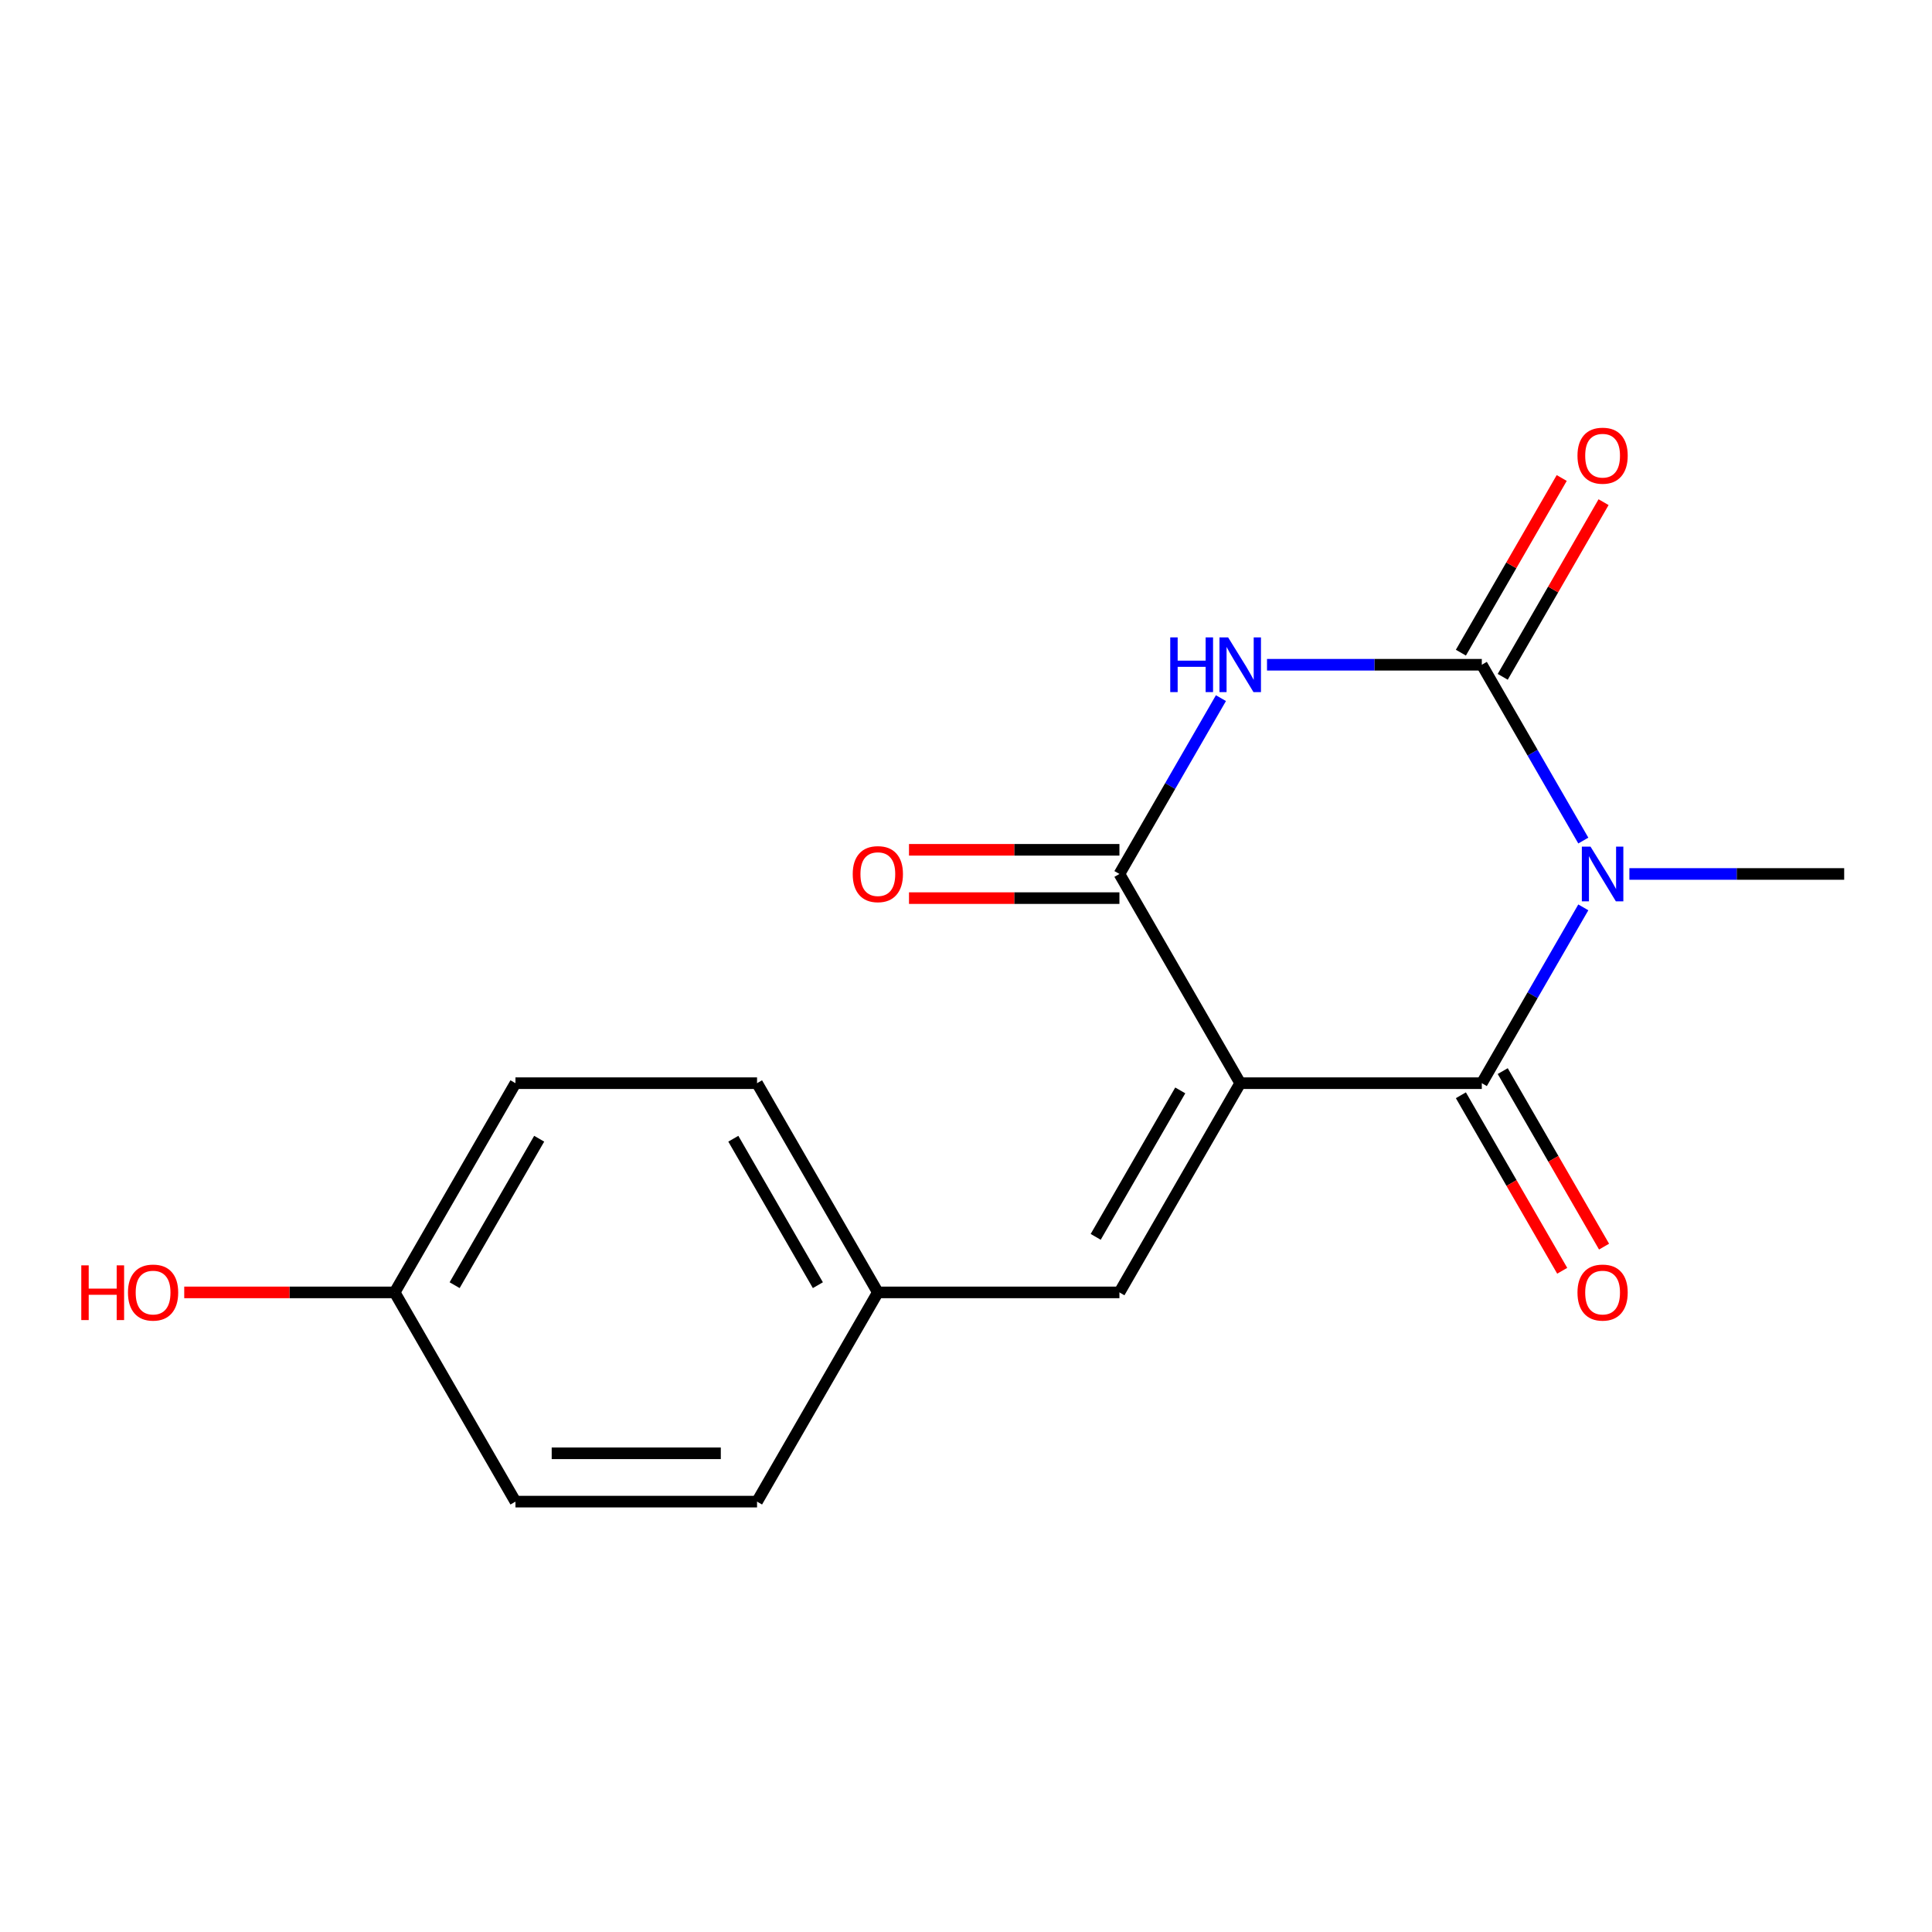 <?xml version='1.0' encoding='iso-8859-1'?>
<svg version='1.1' baseProfile='full'
              xmlns='http://www.w3.org/2000/svg'
                      xmlns:rdkit='http://www.rdkit.org/xml'
                      xmlns:xlink='http://www.w3.org/1999/xlink'
                  xml:space='preserve'
width='1000px' height='1000px' viewBox='0 0 1000 1000'>
<!-- END OF HEADER -->
<rect style='opacity:1.0;fill:#FFFFFF;stroke:none' width='1000' height='1000' x='0' y='0'> </rect>
<path class='bond-1' d='M 641.934,560.655 L 766.979,560.655' style='fill:none;fill-rule:evenodd;stroke:#000000;stroke-width:6px;stroke-linecap:butt;stroke-linejoin:miter;stroke-opacity:1' />
<path class='bond-4' d='M 641.934,560.655 L 579.412,452.363' style='fill:none;fill-rule:evenodd;stroke:#000000;stroke-width:6px;stroke-linecap:butt;stroke-linejoin:miter;stroke-opacity:1' />
<path class='bond-5' d='M 641.934,560.655 L 579.412,668.946' style='fill:none;fill-rule:evenodd;stroke:#000000;stroke-width:6px;stroke-linecap:butt;stroke-linejoin:miter;stroke-opacity:1' />
<path class='bond-5' d='M 610.898,564.394 L 567.132,640.198' style='fill:none;fill-rule:evenodd;stroke:#000000;stroke-width:6px;stroke-linecap:butt;stroke-linejoin:miter;stroke-opacity:1' />
<path class='bond-0' d='M 819.521,469.649 L 793.25,515.152' style='fill:none;fill-rule:evenodd;stroke:#0000FF;stroke-width:6px;stroke-linecap:butt;stroke-linejoin:miter;stroke-opacity:1' />
<path class='bond-0' d='M 793.25,515.152 L 766.979,560.655' style='fill:none;fill-rule:evenodd;stroke:#000000;stroke-width:6px;stroke-linecap:butt;stroke-linejoin:miter;stroke-opacity:1' />
<path class='bond-10' d='M 843.367,452.363 L 898.956,452.363' style='fill:none;fill-rule:evenodd;stroke:#0000FF;stroke-width:6px;stroke-linecap:butt;stroke-linejoin:miter;stroke-opacity:1' />
<path class='bond-10' d='M 898.956,452.363 L 954.545,452.363' style='fill:none;fill-rule:evenodd;stroke:#000000;stroke-width:6px;stroke-linecap:butt;stroke-linejoin:miter;stroke-opacity:1' />
<path class='bond-17' d='M 819.521,435.077 L 793.25,389.574' style='fill:none;fill-rule:evenodd;stroke:#0000FF;stroke-width:6px;stroke-linecap:butt;stroke-linejoin:miter;stroke-opacity:1' />
<path class='bond-17' d='M 793.25,389.574 L 766.979,344.071' style='fill:none;fill-rule:evenodd;stroke:#000000;stroke-width:6px;stroke-linecap:butt;stroke-linejoin:miter;stroke-opacity:1' />
<path class='bond-7' d='M 756.15,566.907 L 782.375,612.33' style='fill:none;fill-rule:evenodd;stroke:#000000;stroke-width:6px;stroke-linecap:butt;stroke-linejoin:miter;stroke-opacity:1' />
<path class='bond-7' d='M 782.375,612.33 L 808.599,657.752' style='fill:none;fill-rule:evenodd;stroke:#FF0000;stroke-width:6px;stroke-linecap:butt;stroke-linejoin:miter;stroke-opacity:1' />
<path class='bond-7' d='M 777.808,554.402 L 804.033,599.825' style='fill:none;fill-rule:evenodd;stroke:#000000;stroke-width:6px;stroke-linecap:butt;stroke-linejoin:miter;stroke-opacity:1' />
<path class='bond-7' d='M 804.033,599.825 L 830.258,645.248' style='fill:none;fill-rule:evenodd;stroke:#FF0000;stroke-width:6px;stroke-linecap:butt;stroke-linejoin:miter;stroke-opacity:1' />
<path class='bond-2' d='M 766.979,344.071 L 711.39,344.071' style='fill:none;fill-rule:evenodd;stroke:#000000;stroke-width:6px;stroke-linecap:butt;stroke-linejoin:miter;stroke-opacity:1' />
<path class='bond-2' d='M 711.39,344.071 L 655.801,344.071' style='fill:none;fill-rule:evenodd;stroke:#0000FF;stroke-width:6px;stroke-linecap:butt;stroke-linejoin:miter;stroke-opacity:1' />
<path class='bond-6' d='M 777.808,350.324 L 803.906,305.121' style='fill:none;fill-rule:evenodd;stroke:#000000;stroke-width:6px;stroke-linecap:butt;stroke-linejoin:miter;stroke-opacity:1' />
<path class='bond-6' d='M 803.906,305.121 L 830.004,259.918' style='fill:none;fill-rule:evenodd;stroke:#FF0000;stroke-width:6px;stroke-linecap:butt;stroke-linejoin:miter;stroke-opacity:1' />
<path class='bond-6' d='M 756.15,337.819 L 782.248,292.616' style='fill:none;fill-rule:evenodd;stroke:#000000;stroke-width:6px;stroke-linecap:butt;stroke-linejoin:miter;stroke-opacity:1' />
<path class='bond-6' d='M 782.248,292.616 L 808.345,247.414' style='fill:none;fill-rule:evenodd;stroke:#FF0000;stroke-width:6px;stroke-linecap:butt;stroke-linejoin:miter;stroke-opacity:1' />
<path class='bond-3' d='M 631.954,361.357 L 605.683,406.86' style='fill:none;fill-rule:evenodd;stroke:#0000FF;stroke-width:6px;stroke-linecap:butt;stroke-linejoin:miter;stroke-opacity:1' />
<path class='bond-3' d='M 605.683,406.86 L 579.412,452.363' style='fill:none;fill-rule:evenodd;stroke:#000000;stroke-width:6px;stroke-linecap:butt;stroke-linejoin:miter;stroke-opacity:1' />
<path class='bond-8' d='M 579.412,439.859 L 524.953,439.859' style='fill:none;fill-rule:evenodd;stroke:#000000;stroke-width:6px;stroke-linecap:butt;stroke-linejoin:miter;stroke-opacity:1' />
<path class='bond-8' d='M 524.953,439.859 L 470.494,439.859' style='fill:none;fill-rule:evenodd;stroke:#FF0000;stroke-width:6px;stroke-linecap:butt;stroke-linejoin:miter;stroke-opacity:1' />
<path class='bond-8' d='M 579.412,464.867 L 524.953,464.867' style='fill:none;fill-rule:evenodd;stroke:#000000;stroke-width:6px;stroke-linecap:butt;stroke-linejoin:miter;stroke-opacity:1' />
<path class='bond-8' d='M 524.953,464.867 L 470.494,464.867' style='fill:none;fill-rule:evenodd;stroke:#FF0000;stroke-width:6px;stroke-linecap:butt;stroke-linejoin:miter;stroke-opacity:1' />
<path class='bond-9' d='M 579.412,668.946 L 454.368,668.946' style='fill:none;fill-rule:evenodd;stroke:#000000;stroke-width:6px;stroke-linecap:butt;stroke-linejoin:miter;stroke-opacity:1' />
<path class='bond-12' d='M 454.368,668.946 L 391.846,777.238' style='fill:none;fill-rule:evenodd;stroke:#000000;stroke-width:6px;stroke-linecap:butt;stroke-linejoin:miter;stroke-opacity:1' />
<path class='bond-13' d='M 454.368,668.946 L 391.846,560.655' style='fill:none;fill-rule:evenodd;stroke:#000000;stroke-width:6px;stroke-linecap:butt;stroke-linejoin:miter;stroke-opacity:1' />
<path class='bond-13' d='M 423.331,665.207 L 379.566,589.403' style='fill:none;fill-rule:evenodd;stroke:#000000;stroke-width:6px;stroke-linecap:butt;stroke-linejoin:miter;stroke-opacity:1' />
<path class='bond-11' d='M 204.279,668.946 L 266.801,560.655' style='fill:none;fill-rule:evenodd;stroke:#000000;stroke-width:6px;stroke-linecap:butt;stroke-linejoin:miter;stroke-opacity:1' />
<path class='bond-11' d='M 235.316,665.207 L 279.081,589.403' style='fill:none;fill-rule:evenodd;stroke:#000000;stroke-width:6px;stroke-linecap:butt;stroke-linejoin:miter;stroke-opacity:1' />
<path class='bond-16' d='M 204.279,668.946 L 149.82,668.946' style='fill:none;fill-rule:evenodd;stroke:#000000;stroke-width:6px;stroke-linecap:butt;stroke-linejoin:miter;stroke-opacity:1' />
<path class='bond-16' d='M 149.82,668.946 L 95.361,668.946' style='fill:none;fill-rule:evenodd;stroke:#FF0000;stroke-width:6px;stroke-linecap:butt;stroke-linejoin:miter;stroke-opacity:1' />
<path class='bond-18' d='M 204.279,668.946 L 266.801,777.238' style='fill:none;fill-rule:evenodd;stroke:#000000;stroke-width:6px;stroke-linecap:butt;stroke-linejoin:miter;stroke-opacity:1' />
<path class='bond-15' d='M 391.846,777.238 L 266.801,777.238' style='fill:none;fill-rule:evenodd;stroke:#000000;stroke-width:6px;stroke-linecap:butt;stroke-linejoin:miter;stroke-opacity:1' />
<path class='bond-15' d='M 373.089,752.229 L 285.558,752.229' style='fill:none;fill-rule:evenodd;stroke:#000000;stroke-width:6px;stroke-linecap:butt;stroke-linejoin:miter;stroke-opacity:1' />
<path class='bond-14' d='M 391.846,560.655 L 266.801,560.655' style='fill:none;fill-rule:evenodd;stroke:#000000;stroke-width:6px;stroke-linecap:butt;stroke-linejoin:miter;stroke-opacity:1' />
<path  class='atom-1' d='M 823.241 438.203
L 832.521 453.203
Q 833.441 454.683, 834.921 457.363
Q 836.401 460.043, 836.481 460.203
L 836.481 438.203
L 840.241 438.203
L 840.241 466.523
L 836.361 466.523
L 826.401 450.123
Q 825.241 448.203, 824.001 446.003
Q 822.801 443.803, 822.441 443.123
L 822.441 466.523
L 818.761 466.523
L 818.761 438.203
L 823.241 438.203
' fill='#0000FF'/>
<path  class='atom-4' d='M 605.714 329.911
L 609.554 329.911
L 609.554 341.951
L 624.034 341.951
L 624.034 329.911
L 627.874 329.911
L 627.874 358.231
L 624.034 358.231
L 624.034 345.151
L 609.554 345.151
L 609.554 358.231
L 605.714 358.231
L 605.714 329.911
' fill='#0000FF'/>
<path  class='atom-4' d='M 635.674 329.911
L 644.954 344.911
Q 645.874 346.391, 647.354 349.071
Q 648.834 351.751, 648.914 351.911
L 648.914 329.911
L 652.674 329.911
L 652.674 358.231
L 648.794 358.231
L 638.834 341.831
Q 637.674 339.911, 636.434 337.711
Q 635.234 335.511, 634.874 334.831
L 634.874 358.231
L 631.194 358.231
L 631.194 329.911
L 635.674 329.911
' fill='#0000FF'/>
<path  class='atom-7' d='M 816.501 235.86
Q 816.501 229.06, 819.861 225.26
Q 823.221 221.46, 829.501 221.46
Q 835.781 221.46, 839.141 225.26
Q 842.501 229.06, 842.501 235.86
Q 842.501 242.74, 839.101 246.66
Q 835.701 250.54, 829.501 250.54
Q 823.261 250.54, 819.861 246.66
Q 816.501 242.78, 816.501 235.86
M 829.501 247.34
Q 833.821 247.34, 836.141 244.46
Q 838.501 241.54, 838.501 235.86
Q 838.501 230.3, 836.141 227.5
Q 833.821 224.66, 829.501 224.66
Q 825.181 224.66, 822.821 227.46
Q 820.501 230.26, 820.501 235.86
Q 820.501 241.58, 822.821 244.46
Q 825.181 247.34, 829.501 247.34
' fill='#FF0000'/>
<path  class='atom-8' d='M 816.501 669.026
Q 816.501 662.226, 819.861 658.426
Q 823.221 654.626, 829.501 654.626
Q 835.781 654.626, 839.141 658.426
Q 842.501 662.226, 842.501 669.026
Q 842.501 675.906, 839.101 679.826
Q 835.701 683.706, 829.501 683.706
Q 823.261 683.706, 819.861 679.826
Q 816.501 675.946, 816.501 669.026
M 829.501 680.506
Q 833.821 680.506, 836.141 677.626
Q 838.501 674.706, 838.501 669.026
Q 838.501 663.466, 836.141 660.666
Q 833.821 657.826, 829.501 657.826
Q 825.181 657.826, 822.821 660.626
Q 820.501 663.426, 820.501 669.026
Q 820.501 674.746, 822.821 677.626
Q 825.181 680.506, 829.501 680.506
' fill='#FF0000'/>
<path  class='atom-9' d='M 441.368 452.443
Q 441.368 445.643, 444.728 441.843
Q 448.088 438.043, 454.368 438.043
Q 460.648 438.043, 464.008 441.843
Q 467.368 445.643, 467.368 452.443
Q 467.368 459.323, 463.968 463.243
Q 460.568 467.123, 454.368 467.123
Q 448.128 467.123, 444.728 463.243
Q 441.368 459.363, 441.368 452.443
M 454.368 463.923
Q 458.688 463.923, 461.008 461.043
Q 463.368 458.123, 463.368 452.443
Q 463.368 446.883, 461.008 444.083
Q 458.688 441.243, 454.368 441.243
Q 450.048 441.243, 447.688 444.043
Q 445.368 446.843, 445.368 452.443
Q 445.368 458.163, 447.688 461.043
Q 450.048 463.923, 454.368 463.923
' fill='#FF0000'/>
<path  class='atom-17' d='M 42.075 654.946
L 45.915 654.946
L 45.915 666.986
L 60.395 666.986
L 60.395 654.946
L 64.235 654.946
L 64.235 683.266
L 60.395 683.266
L 60.395 670.186
L 45.915 670.186
L 45.915 683.266
L 42.075 683.266
L 42.075 654.946
' fill='#FF0000'/>
<path  class='atom-17' d='M 66.235 669.026
Q 66.235 662.226, 69.595 658.426
Q 72.955 654.626, 79.235 654.626
Q 85.515 654.626, 88.875 658.426
Q 92.235 662.226, 92.235 669.026
Q 92.235 675.906, 88.835 679.826
Q 85.435 683.706, 79.235 683.706
Q 72.995 683.706, 69.595 679.826
Q 66.235 675.946, 66.235 669.026
M 79.235 680.506
Q 83.555 680.506, 85.875 677.626
Q 88.235 674.706, 88.235 669.026
Q 88.235 663.466, 85.875 660.666
Q 83.555 657.826, 79.235 657.826
Q 74.915 657.826, 72.555 660.626
Q 70.235 663.426, 70.235 669.026
Q 70.235 674.746, 72.555 677.626
Q 74.915 680.506, 79.235 680.506
' fill='#FF0000'/>
</svg>
